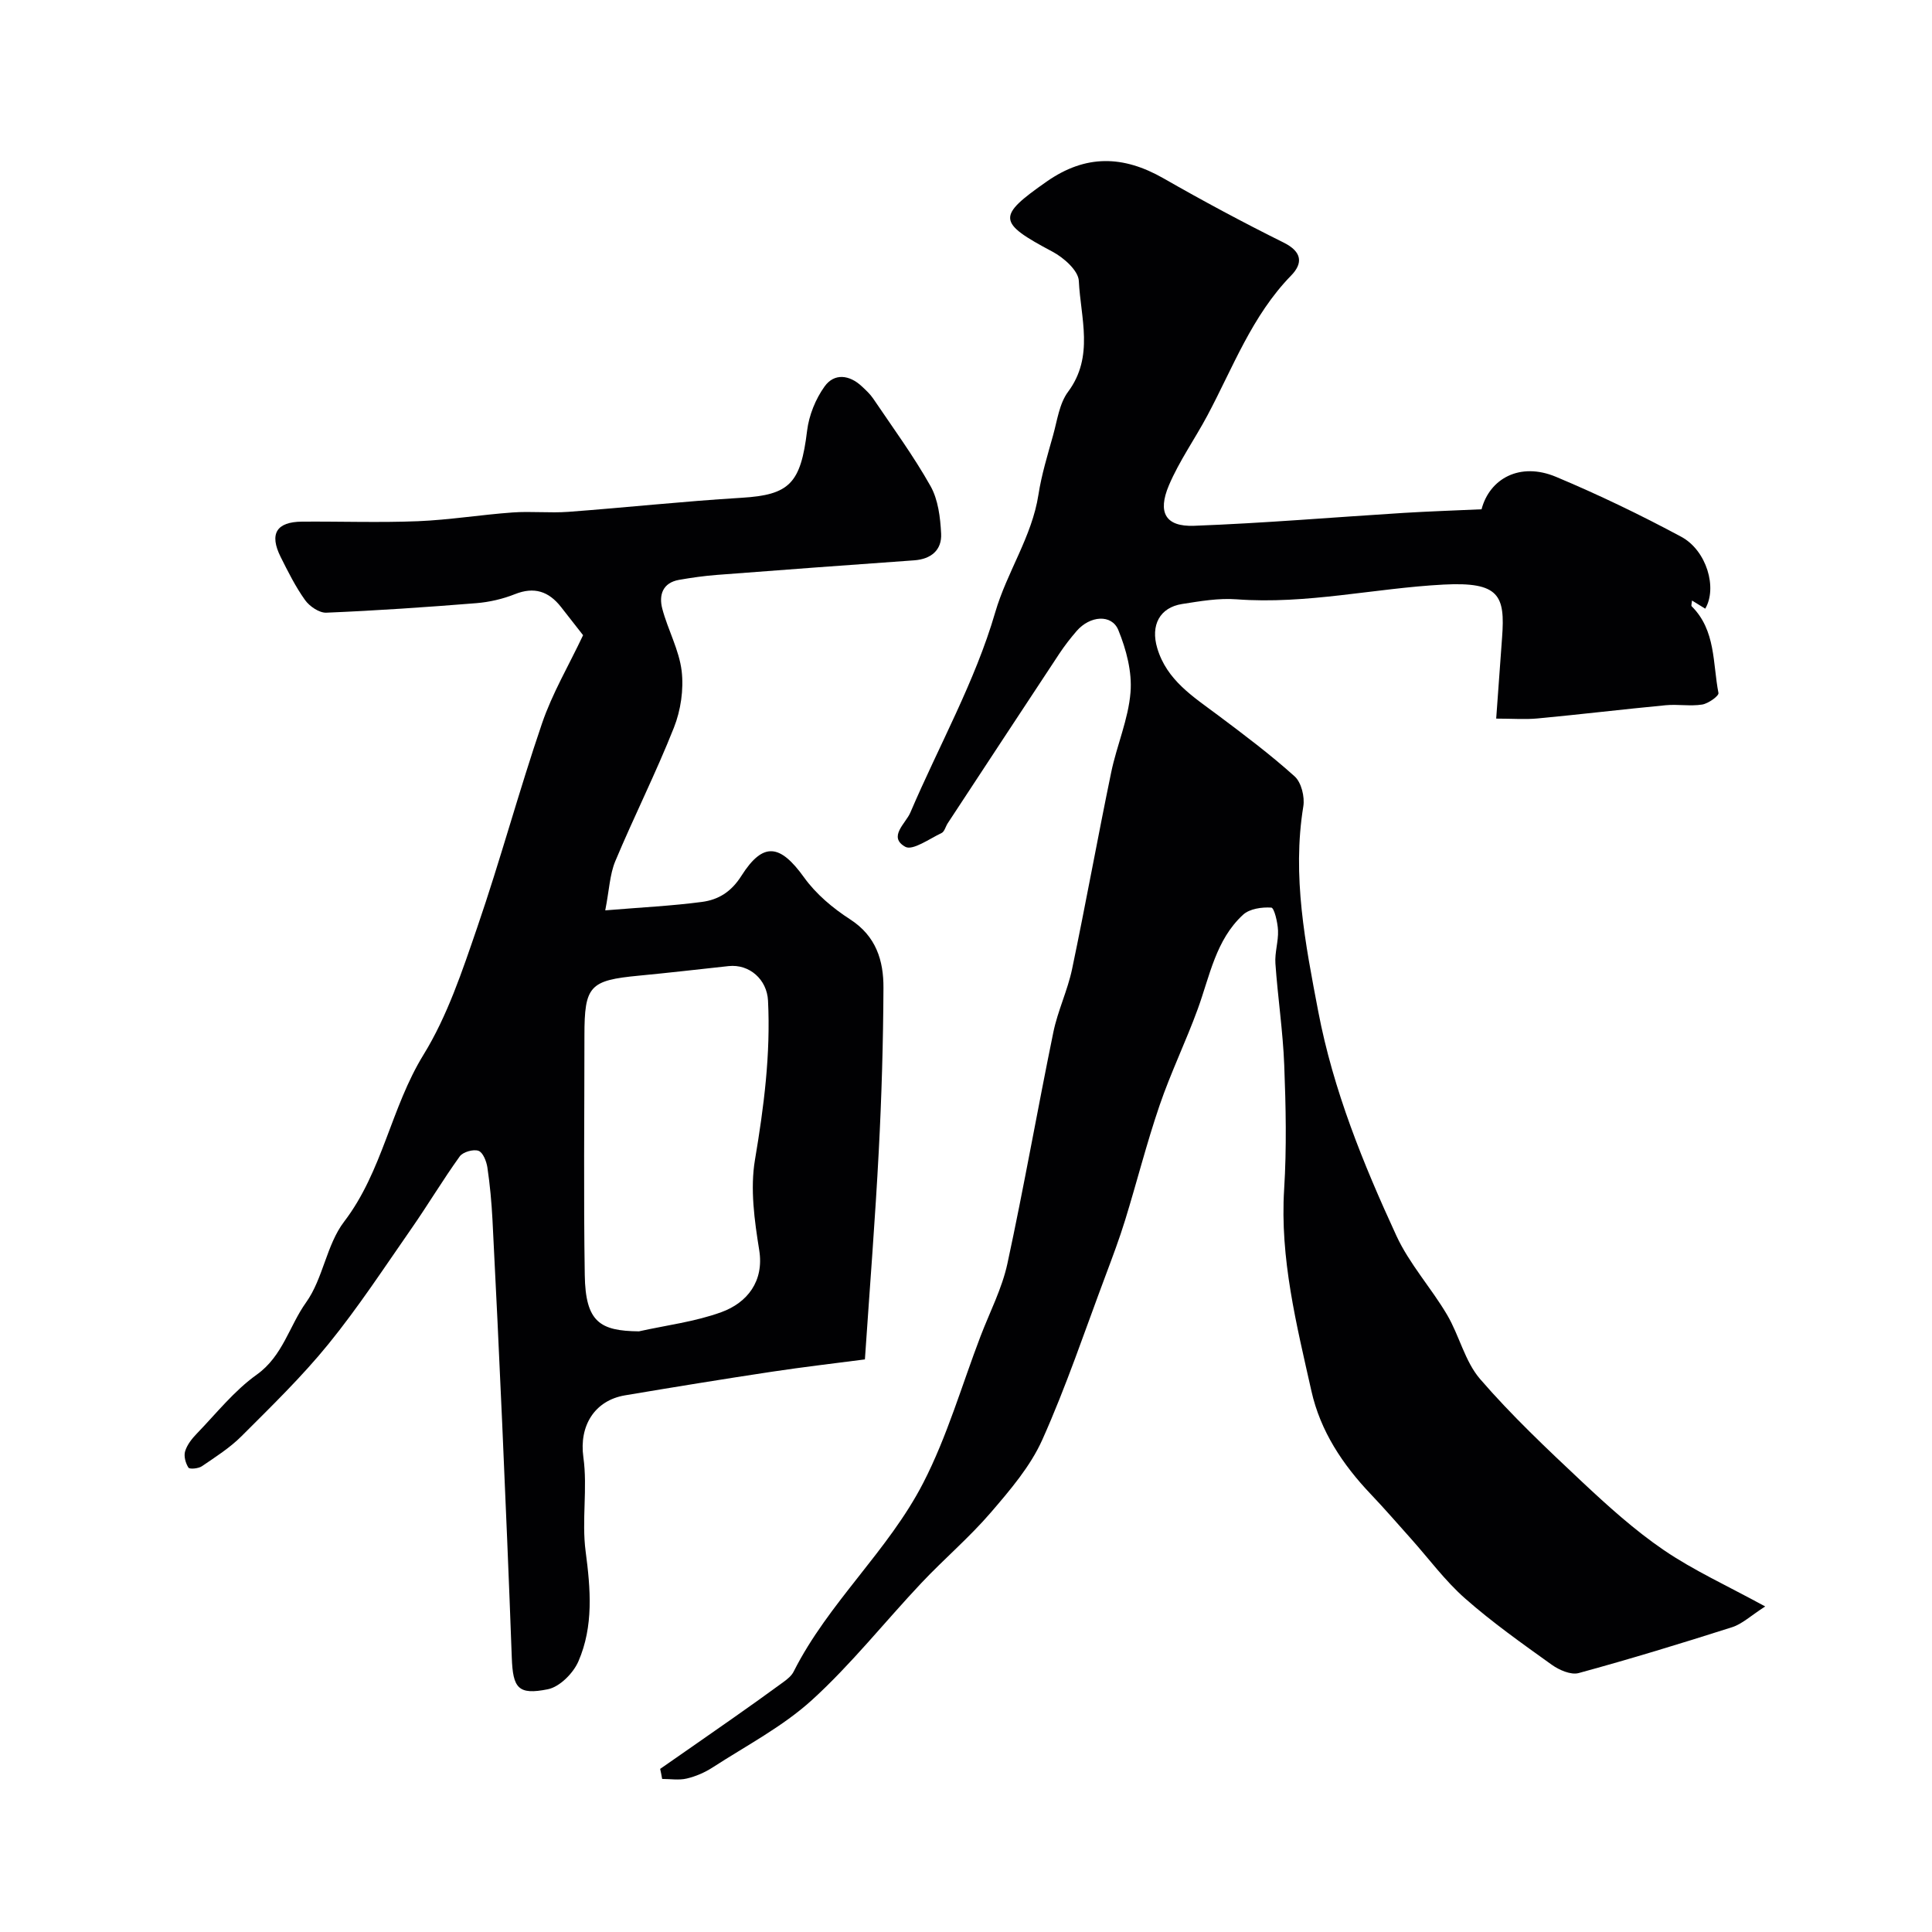 <svg enable-background="new 0 0 400 400" viewBox="0 0 400 400" xmlns="http://www.w3.org/2000/svg"><g fill="#010103"><path d="m136.68 366.23c5.06-3.53 10.14-7.04 15.19-10.59 3.47-2.44 6.93-4.9 10.35-7.41.8-.58 1.66-1.28 2.09-2.13 7.18-14.27 19.6-25.01 26.84-39.09 4.95-9.61 7.98-20.2 11.86-30.36 1.91-4.99 4.44-9.86 5.56-15.02 3.44-15.93 6.24-31.99 9.52-47.95.91-4.42 2.94-8.61 3.87-13.03 2.84-13.55 5.29-27.18 8.1-40.74 1.15-5.57 3.55-10.97 4-16.56.35-4.23-.88-8.89-2.52-12.9-1.38-3.36-5.88-2.99-8.63.19-1.28 1.48-2.5 3.05-3.58 4.68-7.73 11.69-15.41 23.41-23.11 35.12-.45.68-.67 1.74-1.28 2.03-2.5 1.18-5.99 3.7-7.51 2.85-3.63-2.03.08-4.83 1.04-7.07 5.9-13.82 13.41-27.14 17.57-41.44 2.46-8.44 7.61-15.68 8.96-24.4.64-4.15 1.9-8.22 3.03-12.29.86-3.07 1.29-6.57 3.1-9 5.45-7.32 2.59-15.31 2.23-22.96-.1-2.14-3.13-4.82-5.45-6.05-11.45-6.08-11.52-7.3-1.22-14.51 8.09-5.66 15.86-5.44 24.18-.69 8.16 4.67 16.47 9.13 24.89 13.31 3.83 1.9 4.04 4.28 1.55 6.83-8.1 8.31-12.03 19.03-17.33 28.97-2.59 4.86-5.83 9.42-7.97 14.46-2.4 5.67-.68 8.59 5.19 8.38 14.48-.54 28.94-1.77 43.41-2.67 5.22-.32 10.44-.49 16.13-.75 1.66-6.32 7.92-9.86 15.43-6.71 8.82 3.7 17.48 7.87 25.91 12.4 5.28 2.84 7.51 10.61 4.97 14.89-.88-.54-1.76-1.08-2.74-1.69-.04.58-.21 1.04-.07 1.19 5.03 4.99 4.34 11.8 5.55 17.96.12.59-2.1 2.19-3.38 2.39-2.46.39-5.04-.1-7.54.14-8.83.84-17.64 1.9-26.47 2.73-2.6.25-5.24.04-8.63.04.42-5.76.81-11.28 1.22-16.81.65-8.68-.56-11.54-12.1-10.94-14.3.75-28.41 4.14-42.88 3.05-3.71-.28-7.54.39-11.26.97-4.66.73-6.56 4.41-5.16 9.12 1.97 6.66 7.43 10.06 12.54 13.88 5.43 4.07 10.88 8.16 15.91 12.69 1.39 1.25 2.12 4.24 1.8 6.2-2.36 14.44.41 28.43 3.09 42.48 3.11 16.29 9.3 31.51 16.18 46.43 2.69 5.83 7.2 10.78 10.49 16.36 2.54 4.3 3.68 9.65 6.85 13.32 6.5 7.52 13.78 14.39 21.04 21.21 5.38 5.04 10.91 10.05 16.98 14.19 6.16 4.2 13.05 7.33 21 11.67-3.01 1.93-4.76 3.62-6.84 4.29-10.53 3.36-21.11 6.59-31.78 9.5-1.61.44-4.05-.63-5.59-1.73-6.11-4.38-12.29-8.75-17.92-13.71-4.16-3.66-7.51-8.24-11.23-12.4-2.75-3.07-5.44-6.19-8.28-9.17-5.85-6.15-10.46-13.08-12.32-21.4-3.08-13.75-6.54-27.44-5.64-41.8.53-8.5.35-17.07.02-25.6-.27-7.05-1.34-14.06-1.83-21.11-.16-2.25.64-4.57.54-6.83-.07-1.68-.79-4.69-1.39-4.73-1.94-.13-4.49.23-5.84 1.47-5.66 5.2-6.89 12.68-9.39 19.53-2.45 6.72-5.6 13.2-7.91 19.97-2.67 7.81-4.69 15.83-7.12 23.72-1.19 3.87-2.63 7.68-4.05 11.48-4.27 11.37-8.14 22.94-13.1 34-2.47 5.52-6.66 10.41-10.67 15.08-4.43 5.15-9.67 9.6-14.34 14.55-7.6 8.06-14.52 16.83-22.68 24.26-6.07 5.52-13.61 9.45-20.57 13.96-1.62 1.05-3.5 1.86-5.37 2.3-1.61.38-3.38.08-5.08.08-.11-.68-.26-1.38-.41-2.08z"/><path d="m125.31 188.48c7.62-.63 13.87-.93 20.04-1.75 3.37-.45 6.03-2.05 8.15-5.4 4.52-7.13 8.03-6.55 12.98.34 2.46 3.43 5.96 6.37 9.54 8.68 5.37 3.46 6.92 8.53 6.89 14.17-.05 11.26-.38 22.53-.97 33.77-.73 14-1.84 27.97-2.87 43.16-5.89.77-12.62 1.55-19.32 2.56-10.13 1.53-20.25 3.18-30.35 4.88-6.29 1.06-9.53 6.3-8.62 12.81.9 6.4-.38 13.1.47 19.51 1.03 7.8 1.66 15.47-1.49 22.74-1.06 2.46-3.87 5.29-6.32 5.79-6.19 1.25-7.25-.24-7.48-6.55-.59-16.2-1.28-32.39-1.99-48.59-.62-14.03-1.29-28.06-2.01-42.09-.19-3.61-.52-7.22-1.05-10.79-.19-1.28-.92-3.14-1.85-3.46-1.06-.37-3.21.24-3.87 1.15-3.52 4.89-6.61 10.08-10.06 15.03-5.59 8.03-10.97 16.25-17.13 23.83-5.5 6.77-11.82 12.9-18.01 19.09-2.4 2.4-5.36 4.28-8.19 6.21-.72.49-2.55.66-2.79.28-.6-.93-.99-2.39-.68-3.39.41-1.34 1.4-2.6 2.41-3.64 4.04-4.18 7.74-8.88 12.41-12.21 5.41-3.86 6.73-10.08 10.23-14.97 3.52-4.93 4.21-11.92 7.86-16.7 7.98-10.44 9.68-23.59 16.45-34.58 4.95-8.04 8.03-17.36 11.13-26.39 4.79-13.95 8.63-28.23 13.4-42.2 2.13-6.24 5.56-12.03 8.5-18.26-1.38-1.76-2.98-3.83-4.6-5.88-2.52-3.19-5.51-4.21-9.5-2.62-2.53 1.01-5.31 1.65-8.02 1.87-10.33.83-20.68 1.54-31.04 1.97-1.46.06-3.47-1.31-4.4-2.61-1.98-2.77-3.53-5.88-5.06-8.94-2.38-4.78-.87-7.26 4.43-7.3 8-.06 16 .23 23.99-.09 6.54-.27 13.05-1.34 19.59-1.81 3.84-.28 7.73.15 11.57-.13 11.96-.89 23.89-2.19 35.86-2.91 9.91-.6 12.24-2.95 13.56-13.88.39-3.19 1.75-6.57 3.63-9.18 2-2.78 5.12-2.42 7.69-.02.85.79 1.73 1.6 2.37 2.55 4.04 5.98 8.33 11.83 11.86 18.1 1.59 2.82 2.03 6.51 2.2 9.84.18 3.39-2.05 5.29-5.58 5.54-13.63.97-27.25 1.97-40.87 3.02-2.61.2-5.21.57-7.79 1.02-3.44.6-4.23 3.17-3.49 5.98 1.15 4.36 3.48 8.5 4.01 12.89.45 3.82-.18 8.14-1.61 11.74-3.7 9.35-8.25 18.37-12.14 27.66-1.14 2.75-1.24 5.94-2.07 10.16zm6.98 87.16c5.71-1.27 11.63-1.99 17.08-3.98 5.32-1.94 8.85-6.37 7.82-12.82-.99-6.16-1.9-12.69-.88-18.73 1.85-10.96 3.25-21.84 2.7-32.94-.22-4.39-3.86-7.61-8.16-7.15-6.19.67-12.38 1.39-18.58 1.98-10.19.97-11.27 2.1-11.27 12.41 0 16.53-.19 33.07.07 49.59.15 9.74 3.17 11.56 11.22 11.64z"/></g></svg>